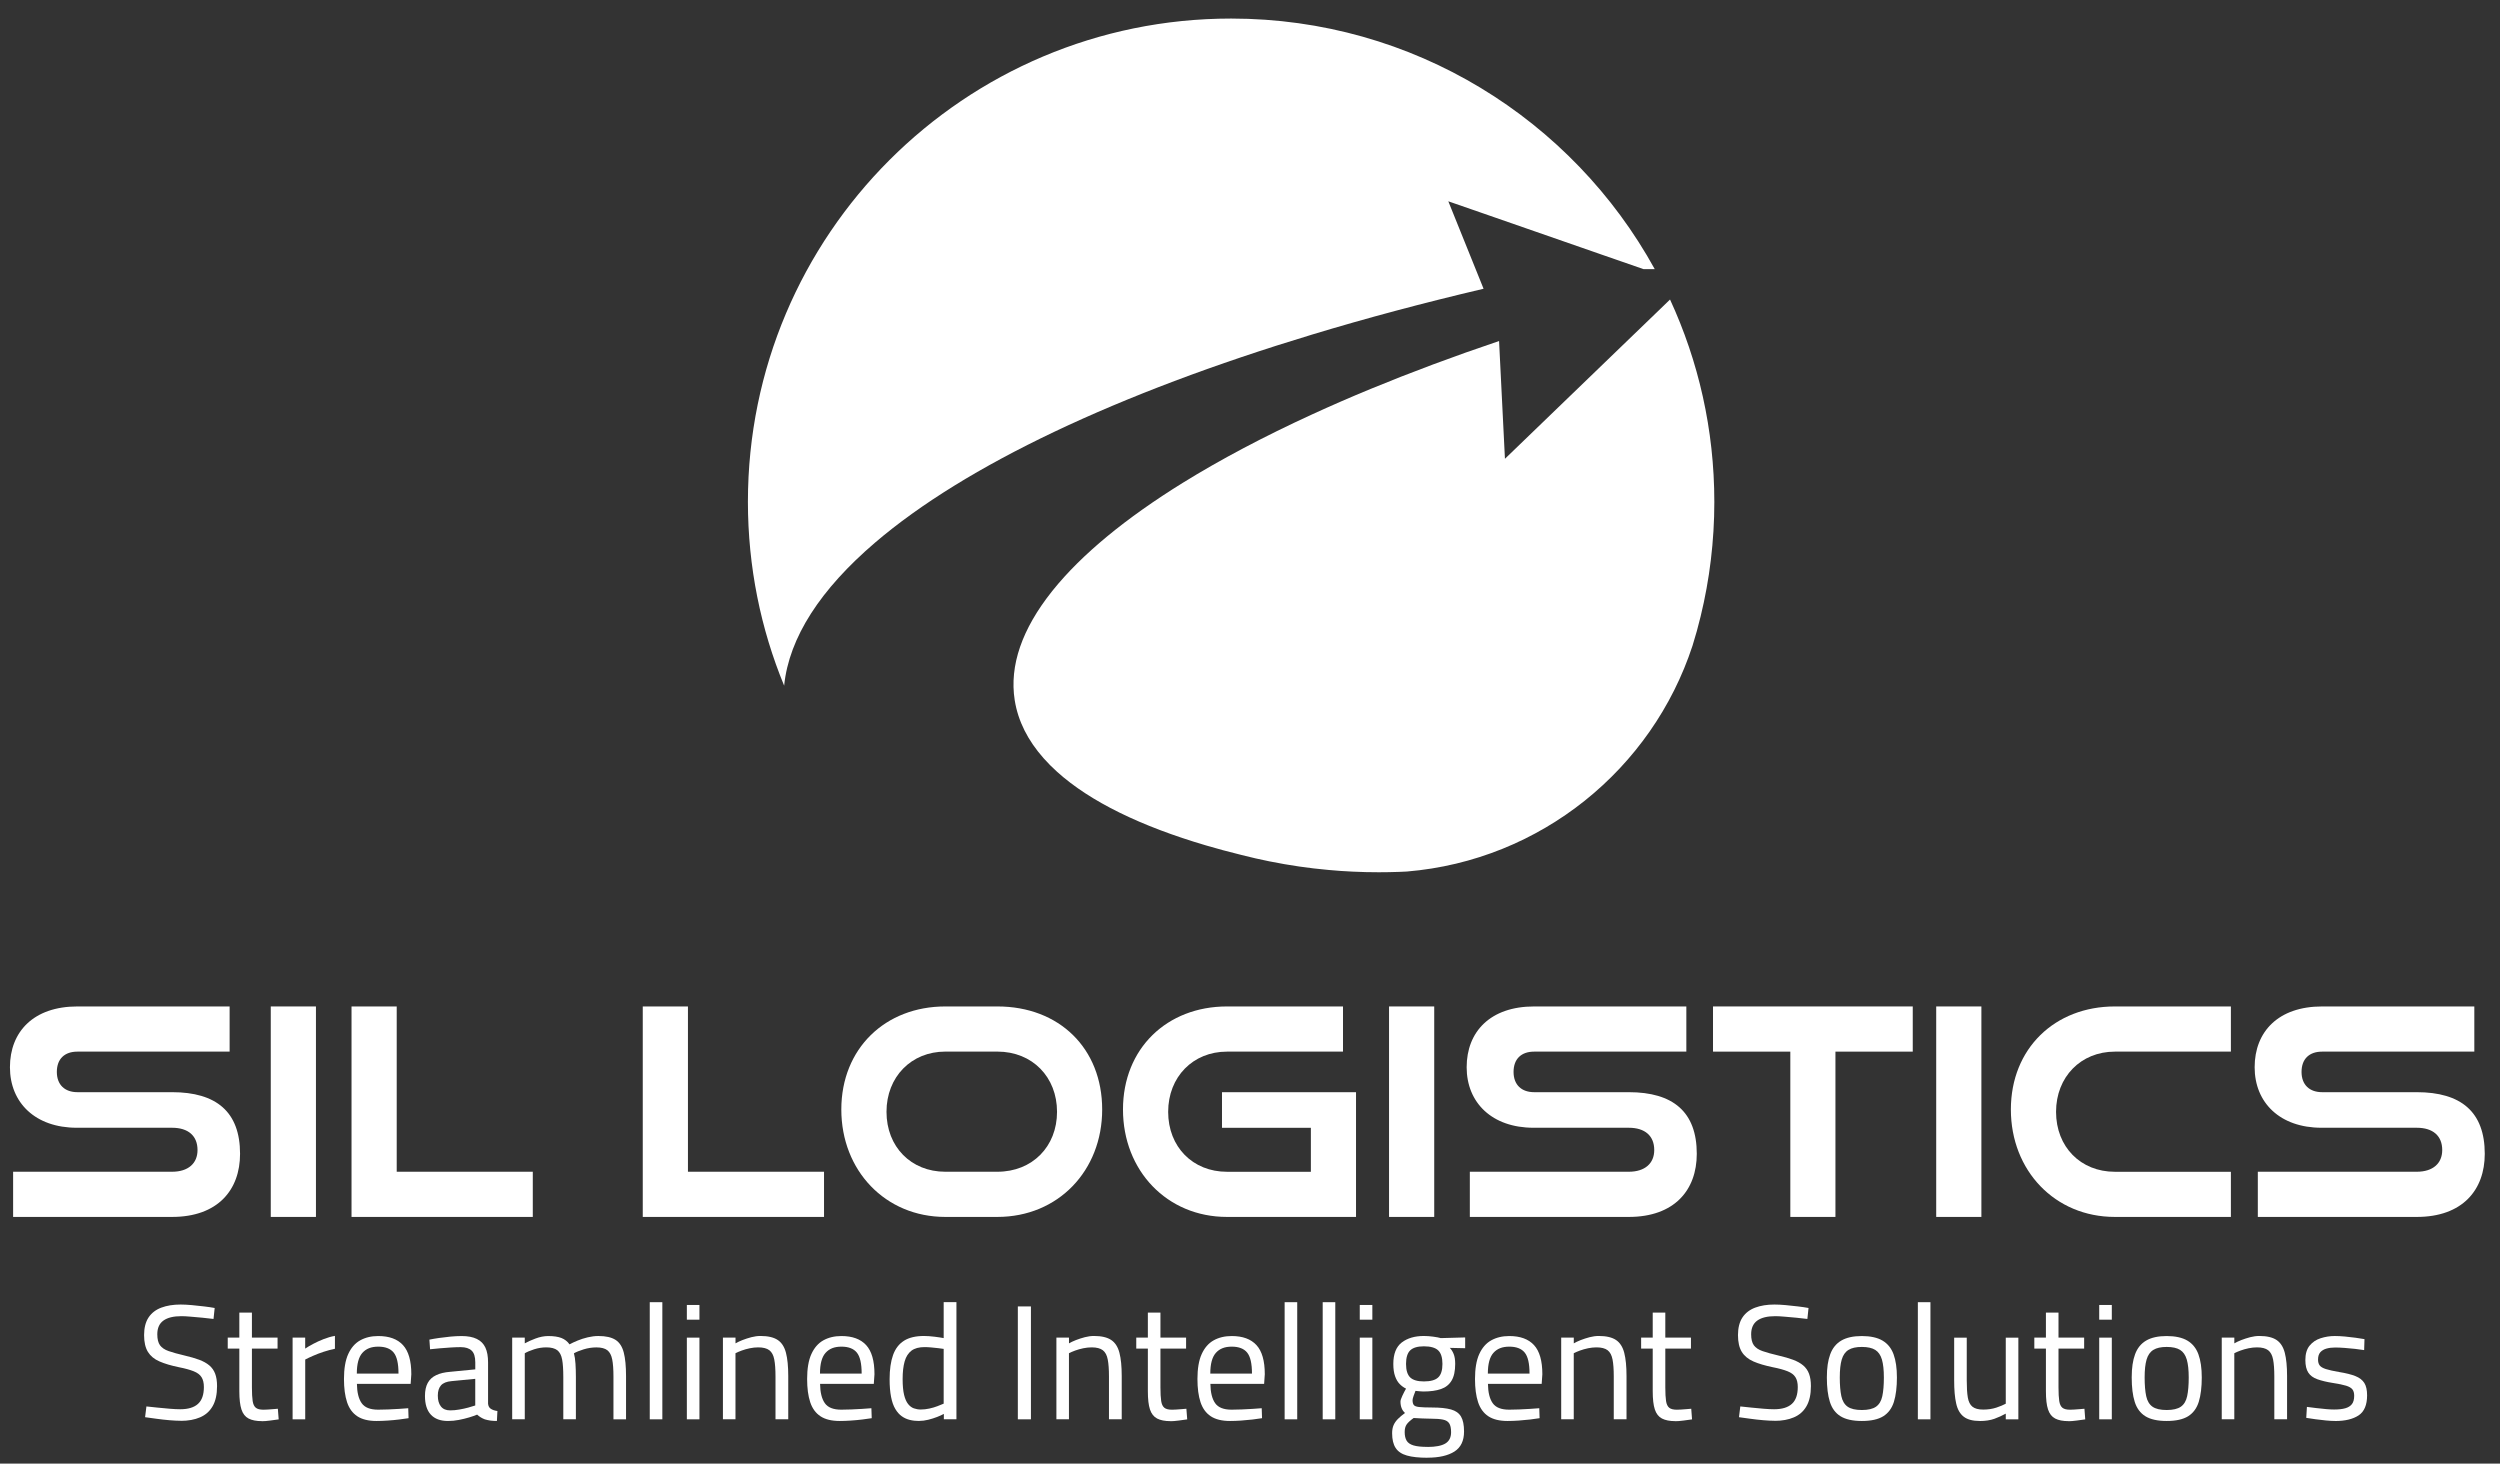 <?xml version="1.0" encoding="UTF-8"?> <svg xmlns="http://www.w3.org/2000/svg" id="a" width="754.71" height="441.83" viewBox="0 0 754.71 441.83"><rect x="0" y="0" width="754.71" height="441.83" fill="#333333" stroke="none"/><path d="M499.54,81.25c-1.08-.02-2.21-.02-3.38,0l-8.52-2.96-4.25-1.47-.79-.28-5.61-1.95h0l-26.05-9.06-6.19-2.15-7.53-2.61,10.52,26.09.12.31c-18.13,4.26-35.41,8.88-51.72,13.82-58.67,17.74-104.74,39.51-132,62.84-16.36,14-25.96,28.57-27.42,43.16-7.06-17.12-10.94-35.86-10.94-55.52,0-80.56,65.31-145.87,145.87-145.87,55.11,0,103.08,30.55,127.89,75.65Z" fill="#fff" stroke-width="0"></path><path d="M517.53,151.47c0,11.91-1.43,23.49-4.13,34.58-.72,3-1.54,5.97-2.46,8.89-12.2,37.22-45.77,64.78-86.21,68.16-.79.04-1.58.08-2.37.11h-.07c-2.01.07-4.02.11-6.04.11-2.65,0-5.3-.06-7.93-.19-2.44-.11-4.87-.28-7.29-.51-5.96-.53-11.82-1.39-17.58-2.55h-.04c-2.91-.58-5.79-1.25-8.64-1.97-.05-.02-.1-.03-.15-.04-3.66-.9-7.19-1.85-10.58-2.85-19.59-5.76-34.91-13.2-44.87-22.17-1.5-1.35-2.87-2.72-4.12-4.14-4.75-5.36-7.72-11.21-8.72-17.5-1.67-10.55,2.3-21.57,11.09-32.68.13-.16.25-.32.39-.49,8.74-10.89,22.09-21.84,39.3-32.5,11.4-7.05,24.49-13.98,39.04-20.65,5.67-2.6,11.55-5.17,17.65-7.68,12.13-5,25.08-9.84,38.75-14.45l.23,4.7.02.39.05,1,1.47,29.46,3.03-2.92,2.83-2.73,11.1-10.71,22.07-21.29.23-.22,6.15-5.93.82-.79,3.61-3.49c8.58,18.58,13.37,39.27,13.37,61.08v-.03Z" fill="#fff" stroke-width="0"></path><path d="M441.61,82.31l-4.16-1.44c1.17-.02,2.3-.02,3.38,0,.26.48.52.96.78,1.44Z" fill="#fff" stroke-width="0"></path><path d="M3.96,367.37v-13.64h47.98c4.9,0,7.69-2.54,7.69-6.55,0-4.28-2.79-6.73-7.69-6.73h-28.75c-12.49,0-20.19-7.52-20.19-18.27s7.16-18.35,20.36-18.35h45.96v13.64H23.36c-3.84,0-6.2,2.18-6.2,6.12s2.45,6.12,6.2,6.12h28.58c13.37,0,20.53,5.94,20.53,18.61,0,10.92-6.73,19.05-20.53,19.05H3.96Z" fill="#fff" stroke-width="0"></path><path d="M81.74,367.37v-63.54h13.64v63.54h-13.64Z" fill="#fff" stroke-width="0"></path><path d="M106.12,367.37v-63.54h13.64v49.9h41.08v13.64h-54.71Z" fill="#fff" stroke-width="0"></path><path d="M194.04,367.37v-63.54h13.64v49.9h41.08v13.64h-54.71Z" fill="#fff" stroke-width="0"></path><path d="M285.36,367.37c-18.09,0-31.38-13.98-31.38-32.42s13.28-31.12,31.38-31.12h15.73c18.7,0,31.64,12.67,31.64,31.12s-13.28,32.42-31.64,32.42h-15.73ZM301.09,353.73c10.57,0,18.01-7.61,18.01-18.09s-7.42-18.18-18.01-18.18h-15.73c-10.23,0-17.74,7.61-17.74,18.18s7.42,18.09,17.74,18.09c0,0,15.73,0,15.73,0Z" fill="#fff" stroke-width="0"></path><path d="M370.39,367.37c-18.09,0-31.38-13.98-31.38-32.42s13.28-31.12,31.38-31.12h35.04v13.64h-35.04c-10.23,0-17.74,7.61-17.74,18.18s7.42,18.09,17.74,18.09h25.34v-13.28h-26.83v-10.75h40.46v37.67h-38.98,0Z" fill="#fff" stroke-width="0"></path><path d="M419.33,367.37v-63.54h13.64v63.54h-13.64Z" fill="#fff" stroke-width="0"></path><path d="M443.72,367.37v-13.64h47.98c4.9,0,7.69-2.54,7.69-6.55,0-4.28-2.79-6.73-7.69-6.73h-28.75c-12.49,0-20.19-7.52-20.19-18.27s7.16-18.35,20.36-18.35h45.96v13.64h-45.96c-3.84,0-6.2,2.18-6.2,6.12s2.45,6.12,6.2,6.12h28.58c13.37,0,20.53,5.94,20.53,18.61,0,10.92-6.73,19.05-20.53,19.05h-47.98Z" fill="#fff" stroke-width="0"></path><path d="M540.47,367.37v-49.9h-23.34v-13.64h60.3v13.64h-23.34v49.9h-13.64,0Z" fill="#fff" stroke-width="0"></path><path d="M584.51,367.37v-63.54h13.64v63.54h-13.64Z" fill="#fff" stroke-width="0"></path><path d="M638.43,367.37c-18.09,0-31.38-13.98-31.38-32.42s13.28-31.12,31.38-31.12h35.04v13.64h-35.04c-10.23,0-17.74,7.61-17.74,18.18s7.42,18.09,17.74,18.09h35.04v13.64h-35.04Z" fill="#fff" stroke-width="0"></path><path d="M681.6,367.37v-13.64h47.98c4.9,0,7.69-2.54,7.69-6.55,0-4.28-2.79-6.73-7.69-6.73h-28.75c-12.49,0-20.19-7.52-20.19-18.27s7.16-18.35,20.36-18.35h45.96v13.64h-45.96c-3.84,0-6.2,2.18-6.2,6.12s2.45,6.12,6.2,6.12h28.58c13.37,0,20.53,5.94,20.53,18.61,0,10.92-6.73,19.05-20.53,19.05h-47.98Z" fill="#fff" stroke-width="0"></path><path d="M54.6,428.91c-.99,0-2.14-.06-3.45-.17-1.32-.11-2.62-.26-3.92-.44-1.3-.18-2.44-.34-3.43-.47l.4-3.25c.95.1,2.06.22,3.33.35,1.26.13,2.52.24,3.75.35,1.24.1,2.28.15,3.13.15,2.4,0,4.2-.55,5.37-1.63,1.19-1.08,1.77-2.78,1.77-5.08,0-1.25-.24-2.24-.72-2.99s-1.26-1.33-2.37-1.77c-1.1-.44-2.57-.85-4.41-1.21-2.37-.49-4.34-1.07-5.89-1.75-1.57-.67-2.73-1.64-3.5-2.88-.77-1.25-1.16-2.94-1.16-5.08s.45-3.98,1.36-5.33c.9-1.35,2.19-2.34,3.85-2.96s3.59-.93,5.8-.93c.99,0,2.11.06,3.37.17,1.26.11,2.52.25,3.75.4,1.23.15,2.29.3,3.18.47l-.35,3.31c-.95-.13-2.06-.25-3.31-.37-1.25-.11-2.45-.22-3.6-.32-1.15-.1-2.07-.15-2.76-.15-2.4,0-4.21.44-5.45,1.33s-1.85,2.27-1.85,4.14c0,1.45.27,2.55.81,3.31.55.75,1.42,1.35,2.64,1.77,1.22.42,2.81.87,4.79,1.33,1.71.4,3.18.82,4.41,1.28s2.25,1.03,3.05,1.7,1.39,1.51,1.77,2.52.57,2.24.57,3.72c0,2.5-.44,4.53-1.33,6.07-.89,1.55-2.15,2.67-3.8,3.37-1.64.71-3.58,1.06-5.82,1.06v-.02Z" fill="#fff" stroke-width="0"></path><path d="M79.11,429.02c-1.71,0-3.06-.26-4.07-.79s-1.72-1.44-2.15-2.73c-.42-1.3-.64-3.13-.64-5.5v-12.88h-3.5v-3.31h3.5v-7.55h3.8v7.55h7.74v3.31h-7.74v11.74c0,1.74.08,3.1.22,4.07s.47,1.65.96,2.05c.49.4,1.26.59,2.32.59.33,0,.75-.02,1.28-.05.53-.03,1.06-.08,1.6-.12s1.03-.09,1.45-.12l.25,3.21c-.73.1-1.57.22-2.56.35-.99.13-1.81.2-2.47.2h0Z" fill="#fff" stroke-width="0"></path><path d="M88.33,428.47v-24.66h3.8v3.31c.62-.42,1.41-.89,2.37-1.4.95-.51,2.01-1,3.16-1.45s2.3-.79,3.45-.99v3.89c-1.12.23-2.25.54-3.4.91-1.15.38-2.22.78-3.18,1.21-.97.42-1.77.8-2.39,1.13v18.05h-3.81Z" fill="#fff" stroke-width="0"></path><path d="M113.69,428.97c-2.47,0-4.41-.48-5.84-1.43s-2.46-2.37-3.08-4.24c-.62-1.88-.93-4.21-.93-7,0-3.12.42-5.63,1.28-7.52.86-1.89,2.05-3.27,3.6-4.14s3.37-1.31,5.48-1.31c3.29,0,5.77.91,7.45,2.73,1.68,1.83,2.52,4.76,2.52,8.8l-.2,2.91h-16.22c.03,2.56.51,4.51,1.43,5.82.92,1.32,2.58,1.97,4.98,1.97.92,0,1.93-.03,3.04-.07,1.1-.05,2.2-.1,3.28-.17s2.01-.13,2.76-.2l.1,3.01c-.79.13-1.75.26-2.88.4s-2.29.24-3.48.32-2.27.12-3.25.12h-.02ZM107.72,414.66h12.58c0-3.03-.48-5.14-1.45-6.33-.97-1.2-2.53-1.8-4.66-1.8s-3.67.62-4.79,1.88c-1.12,1.25-1.68,3.34-1.68,6.26h0Z" fill="#fff" stroke-width="0"></path><path d="M135.23,428.97c-2.27,0-4-.64-5.17-1.92-1.19-1.28-1.77-3.16-1.77-5.62,0-1.61.28-2.92.84-3.95s1.4-1.8,2.54-2.34c1.13-.55,2.54-.88,4.21-1.01l7.6-.74v-2.12c0-1.68-.37-2.86-1.11-3.55s-1.83-1.04-3.28-1.04c-.82,0-1.8.03-2.93.1-1.13.07-2.26.15-3.37.25-1.12.1-2.1.2-2.96.29l-.2-2.91c.79-.16,1.74-.33,2.86-.49,1.12-.16,2.28-.3,3.5-.42,1.22-.11,2.34-.17,3.36-.17,1.88,0,3.4.29,4.59.87s2.05,1.45,2.59,2.61c.55,1.17.81,2.66.81,4.46v12.48c.07.73.35,1.25.87,1.57s1.16.55,1.95.64l-.15,3.01c-.73,0-1.38-.04-1.97-.12-.59-.09-1.15-.21-1.68-.37-.42-.16-.83-.36-1.21-.59-.38-.23-.74-.51-1.11-.84-.62.26-1.42.55-2.39.84s-2.01.55-3.11.76c-1.1.22-2.2.32-3.28.32h-.03ZM135.88,425.77c.89,0,1.81-.08,2.76-.25.95-.16,1.86-.36,2.71-.59.86-.23,1.56-.44,2.12-.64v-8.04l-7.16.69c-1.48.13-2.54.56-3.18,1.28-.64.73-.96,1.76-.96,3.11s.31,2.47.93,3.25c.62.79,1.55,1.19,2.76,1.19h.02Z" fill="#fff" stroke-width="0"></path><path d="M154.62,428.47v-24.66h3.8v1.73c.79-.46,1.86-.94,3.21-1.45s2.65-.76,3.89-.76c1.64,0,2.97.2,3.97.59,1,.4,1.82,1.04,2.44,1.92.66-.36,1.46-.74,2.41-1.13.95-.4,1.98-.73,3.08-.99s2.18-.4,3.23-.4c2.23,0,3.95.39,5.16,1.16s2.03,2.05,2.49,3.82.69,4.14.69,7.1v13.07h-3.8v-12.92c0-2.14-.12-3.85-.37-5.13s-.74-2.22-1.45-2.79c-.73-.57-1.83-.87-3.31-.87-1.32,0-2.6.2-3.87.59-1.26.4-2.24.79-2.93,1.19.23.86.39,1.91.47,3.18.08,1.26.12,2.57.12,3.92v12.82h-3.8v-12.73c0-2.23-.11-4.01-.35-5.3s-.72-2.23-1.45-2.81c-.74-.57-1.85-.87-3.33-.87-1.25,0-2.48.2-3.69.59-1.22.4-2.15.79-2.81,1.19v19.93h-3.8Z" fill="#fff" stroke-width="0"></path><path d="M196.15,428.47v-35.36h3.8v35.36h-3.8Z" fill="#fff" stroke-width="0"></path><path d="M207.35,398.39v-4.44h3.8v4.44h-3.8ZM207.35,428.47v-24.66h3.8v24.66h-3.8Z" fill="#fff" stroke-width="0"></path><path d="M218.24,428.47v-24.66h3.8v1.73c.56-.33,1.25-.66,2.09-.99s1.73-.61,2.69-.87c.95-.25,1.88-.37,2.76-.37,2.27,0,4.01.41,5.2,1.21,1.2.8,2.03,2.09,2.49,3.87s.69,4.11.69,7v13.07h-3.85v-12.92c0-2.14-.12-3.85-.37-5.13-.24-1.28-.74-2.22-1.48-2.79-.74-.57-1.87-.87-3.37-.87-.82,0-1.67.09-2.54.27-.87.18-1.69.42-2.44.69-.76.28-1.38.55-1.88.81v19.93h-3.8,0Z" fill="#fff" stroke-width="0"></path><path d="M253.51,428.97c-2.47,0-4.41-.48-5.84-1.43s-2.46-2.37-3.08-4.24c-.62-1.88-.93-4.21-.93-7,0-3.12.42-5.63,1.28-7.52.86-1.89,2.05-3.27,3.6-4.14s3.37-1.31,5.48-1.31c3.29,0,5.77.91,7.45,2.73s2.52,4.76,2.52,8.8l-.2,2.91h-16.22c.03,2.56.51,4.51,1.43,5.82.92,1.32,2.58,1.97,4.98,1.97.92,0,1.93-.03,3.04-.07,1.1-.05,2.2-.1,3.28-.17s2.01-.13,2.76-.2l.1,3.01c-.79.13-1.75.26-2.88.4s-2.29.24-3.48.32-2.27.12-3.25.12h-.02ZM247.54,414.66h12.58c0-3.03-.48-5.14-1.45-6.33-.97-1.2-2.53-1.8-4.66-1.8s-3.67.62-4.79,1.88c-1.12,1.25-1.68,3.34-1.68,6.26h0Z" fill="#fff" stroke-width="0"></path><path d="M277.48,428.97c-.99,0-1.92-.1-2.81-.32s-1.7-.58-2.44-1.11c-.74-.53-1.39-1.25-1.95-2.2-.56-.93-.99-2.15-1.28-3.63-.29-1.48-.44-3.27-.44-5.37,0-2.92.35-5.35,1.04-7.28.69-1.92,1.79-3.36,3.31-4.32,1.51-.95,3.52-1.43,6.01-1.43.95,0,2.02.08,3.2.22,1.19.15,2.1.29,2.76.42v-10.85h3.85v35.36h-3.8v-1.63c-.53.29-1.21.61-2.05.93s-1.73.61-2.67.84-1.85.35-2.73.35h0ZM277.97,425.51c.86,0,1.71-.1,2.59-.29s1.69-.43,2.44-.72c.75-.28,1.38-.54,1.88-.76v-16.53c-.4-.07-.93-.14-1.63-.22-.69-.08-1.4-.16-2.15-.22-.74-.07-1.4-.1-2-.1-1.68,0-2.99.36-3.95,1.08-.95.73-1.64,1.8-2.05,3.23s-.61,3.21-.61,5.35c0,1.97.15,3.56.44,4.76s.7,2.12,1.21,2.76,1.09,1.08,1.75,1.31c.66.23,1.35.35,2.07.35v.02Z" fill="#fff" stroke-width="0"></path><path d="M307.27,428.47v-34.08h3.95v34.08h-3.95Z" fill="#fff" stroke-width="0"></path><path d="M318.91,428.47v-24.66h3.8v1.73c.56-.33,1.25-.66,2.09-.99s1.73-.61,2.69-.87c.95-.25,1.88-.37,2.76-.37,2.27,0,4.01.41,5.2,1.21,1.2.8,2.03,2.09,2.49,3.87s.69,4.11.69,7v13.07h-3.85v-12.92c0-2.14-.12-3.85-.37-5.13-.24-1.28-.74-2.22-1.48-2.79-.74-.57-1.87-.87-3.37-.87-.82,0-1.67.09-2.54.27-.87.18-1.69.42-2.44.69-.76.28-1.38.55-1.88.81v19.93h-3.8,0Z" fill="#fff" stroke-width="0"></path><path d="M353.38,429.02c-1.71,0-3.06-.26-4.07-.79-1-.53-1.72-1.44-2.15-2.73s-.64-3.13-.64-5.5v-12.88h-3.5v-3.31h3.5v-7.55h3.8v7.55h7.74v3.31h-7.74v11.74c0,1.74.08,3.1.22,4.07s.47,1.65.96,2.05c.49.4,1.26.59,2.32.59.33,0,.75-.02,1.28-.05s1.06-.08,1.6-.12,1.03-.09,1.45-.12l.25,3.21c-.73.1-1.57.22-2.56.35s-1.81.2-2.47.2h0Z" fill="#fff" stroke-width="0"></path><path d="M371.34,428.97c-2.47,0-4.41-.48-5.84-1.43s-2.46-2.37-3.08-4.24c-.62-1.88-.93-4.21-.93-7,0-3.12.42-5.63,1.28-7.52.86-1.89,2.05-3.27,3.6-4.14s3.37-1.31,5.48-1.31c3.29,0,5.77.91,7.45,2.73s2.52,4.76,2.52,8.8l-.2,2.91h-16.22c.03,2.56.51,4.51,1.43,5.82.92,1.32,2.58,1.97,4.98,1.97.92,0,1.93-.03,3.04-.07,1.1-.05,2.2-.1,3.28-.17s2.01-.13,2.76-.2l.1,3.01c-.79.13-1.75.26-2.88.4-1.13.13-2.29.24-3.48.32s-2.27.12-3.25.12h-.02ZM365.37,414.66h12.58c0-3.03-.48-5.14-1.45-6.33-.97-1.2-2.53-1.8-4.66-1.8s-3.67.62-4.79,1.88c-1.12,1.25-1.68,3.34-1.68,6.26h0Z" fill="#fff" stroke-width="0"></path><path d="M387.81,428.47v-35.36h3.8v35.36h-3.8Z" fill="#fff" stroke-width="0"></path><path d="M399.3,428.47v-35.36h3.8v35.36h-3.8Z" fill="#fff" stroke-width="0"></path><path d="M410.49,398.39v-4.44h3.8v4.44h-3.8ZM410.49,428.47v-24.66h3.8v24.66h-3.8Z" fill="#fff" stroke-width="0"></path><path d="M430.91,440.07c-2.56,0-4.63-.22-6.19-.67-1.56-.44-2.7-1.21-3.4-2.29-.71-1.08-1.06-2.56-1.06-4.44,0-.95.15-1.77.44-2.44.29-.67.74-1.3,1.31-1.88.57-.57,1.29-1.18,2.15-1.8-.42-.33-.76-.8-1.01-1.4s-.37-1.29-.37-2.05c0-.36.19-.94.57-1.75.38-.8.74-1.52,1.11-2.15-.69-.33-1.32-.78-1.89-1.36-.58-.58-1.05-1.36-1.4-2.34-.36-.99-.55-2.23-.55-3.75,0-3.03.86-5.18,2.56-6.49,1.71-1.3,3.93-1.95,6.65-1.95.89,0,1.83.07,2.81.2s1.76.28,2.32.44l7.35-.2v3.25l-4.64-.1c.46.46.85,1.07,1.16,1.83.31.75.47,1.76.47,3.01,0,2.14-.36,3.82-1.08,5.03-.73,1.22-1.79,2.07-3.21,2.56s-3.19.74-5.33.74c-.23,0-.61-.03-1.16-.07s-.94-.09-1.21-.12c-.2.46-.4.99-.59,1.57-.2.59-.29,1-.29,1.23,0,.62.11,1.1.35,1.43.22.33.76.55,1.6.64s2.16.15,3.97.15c2.37,0,4.26.2,5.68.59,1.41.4,2.42,1.11,3.03,2.15s.91,2.54.91,4.52c0,2.79-.97,4.81-2.91,6.04s-4.66,1.85-8.13,1.85v.02ZM430.96,436.81c2.43,0,4.22-.35,5.37-1.04s1.73-1.83,1.73-3.4c0-1.22-.19-2.11-.57-2.69s-1.01-.95-1.9-1.13c-.89-.18-2.07-.27-3.55-.27-.29,0-.71,0-1.23-.03-.53-.02-1.07-.03-1.63-.05-.56-.02-1.06-.04-1.51-.08s-.74-.05-.91-.05c-1.02.73-1.73,1.38-2.12,1.95-.4.57-.59,1.34-.59,2.29,0,1.08.2,1.96.59,2.61.4.66,1.09,1.13,2.09,1.43s2.41.44,4.21.44v.02ZM429.83,417.03c2.04,0,3.49-.4,4.34-1.21.86-.8,1.28-2.16,1.28-4.07s-.42-3.27-1.28-4.09-2.3-1.23-4.34-1.23c-1.9,0-3.28.42-4.12,1.23-.84.82-1.25,2.19-1.25,4.09s.42,3.26,1.25,4.07c.84.8,2.21,1.21,4.12,1.21Z" fill="#fff" stroke-width="0"></path><path d="M455.13,428.97c-2.47,0-4.41-.48-5.84-1.43s-2.46-2.37-3.08-4.24c-.62-1.88-.93-4.21-.93-7,0-3.12.42-5.63,1.28-7.52.86-1.89,2.05-3.27,3.6-4.14s3.37-1.31,5.48-1.31c3.29,0,5.77.91,7.45,2.73s2.52,4.76,2.52,8.8l-.2,2.91h-16.22c.03,2.56.51,4.51,1.43,5.82.92,1.32,2.58,1.97,4.98,1.97.92,0,1.93-.03,3.04-.07,1.1-.05,2.2-.1,3.28-.17s2.01-.13,2.76-.2l.1,3.01c-.79.13-1.75.26-2.88.4-1.13.13-2.29.24-3.48.32s-2.27.12-3.25.12h-.02ZM449.16,414.66h12.58c0-3.03-.48-5.14-1.45-6.33-.97-1.2-2.53-1.8-4.66-1.8s-3.67.62-4.79,1.88c-1.12,1.25-1.68,3.34-1.68,6.26h0Z" fill="#fff" stroke-width="0"></path><path d="M471.3,428.47v-24.66h3.8v1.73c.56-.33,1.25-.66,2.09-.99s1.73-.61,2.69-.87c.95-.25,1.88-.37,2.76-.37,2.27,0,4.01.41,5.2,1.21,1.2.8,2.03,2.09,2.49,3.87s.69,4.11.69,7v13.07h-3.85v-12.92c0-2.14-.12-3.85-.37-5.13s-.74-2.22-1.48-2.79c-.74-.57-1.87-.87-3.37-.87-.82,0-1.67.09-2.54.27-.87.18-1.69.42-2.44.69-.76.28-1.38.55-1.88.81v19.93h-3.8,0Z" fill="#fff" stroke-width="0"></path><path d="M505.79,429.02c-1.71,0-3.06-.26-4.07-.79s-1.72-1.44-2.15-2.73-.64-3.13-.64-5.5v-12.88h-3.5v-3.31h3.5v-7.55h3.8v7.55h7.74v3.31h-7.74v11.74c0,1.74.08,3.1.22,4.07s.47,1.65.96,2.05,1.26.59,2.32.59c.33,0,.75-.02,1.28-.05s1.06-.08,1.6-.12,1.03-.09,1.45-.12l.24,3.21c-.73.1-1.57.22-2.56.35s-1.81.2-2.47.2h0Z" fill="#fff" stroke-width="0"></path><path d="M535.77,428.91c-.99,0-2.14-.06-3.45-.17-1.32-.11-2.62-.26-3.92-.44-1.3-.18-2.44-.34-3.43-.47l.4-3.25c.95.1,2.06.22,3.33.35,1.26.13,2.52.24,3.75.35,1.23.1,2.28.15,3.13.15,2.4,0,4.19-.55,5.37-1.63s1.77-2.78,1.77-5.08c0-1.25-.24-2.24-.72-2.99s-1.26-1.33-2.37-1.77c-1.1-.44-2.57-.85-4.41-1.21-2.37-.49-4.34-1.07-5.89-1.75s-2.73-1.64-3.5-2.88c-.77-1.25-1.16-2.94-1.16-5.08s.45-3.98,1.36-5.33c.9-1.35,2.19-2.34,3.84-2.96,1.66-.62,3.59-.93,5.8-.93.99,0,2.11.06,3.37.17,1.26.11,2.52.25,3.75.4s2.29.3,3.18.47l-.35,3.31c-.95-.13-2.06-.25-3.31-.37-1.25-.11-2.45-.22-3.6-.32-1.15-.1-2.07-.15-2.76-.15-2.4,0-4.21.44-5.45,1.33-1.23.89-1.85,2.27-1.85,4.14,0,1.45.27,2.55.81,3.31.55.75,1.42,1.35,2.64,1.77s2.81.87,4.79,1.33c1.71.4,3.18.82,4.41,1.28s2.25,1.03,3.05,1.7c.8.67,1.39,1.51,1.77,2.52s.57,2.24.57,3.72c0,2.5-.44,4.53-1.33,6.07-.89,1.55-2.15,2.67-3.8,3.37-1.64.71-3.58,1.06-5.82,1.06l.02-.02Z" fill="#fff" stroke-width="0"></path><path d="M562.06,428.97c-2.76,0-4.91-.48-6.44-1.43-1.53-.95-2.6-2.4-3.21-4.34s-.91-4.39-.91-7.35.34-5.17,1.01-7c.67-1.84,1.78-3.22,3.33-4.14,1.55-.92,3.62-1.38,6.21-1.38s4.72.46,6.26,1.38c1.55.92,2.66,2.3,3.33,4.14.67,1.84,1.01,4.18,1.01,7s-.3,5.41-.91,7.35-1.68,3.38-3.2,4.34c-1.53.95-3.69,1.43-6.49,1.43h0ZM562.06,425.66c1.9,0,3.34-.34,4.29-1.01.95-.67,1.58-1.73,1.89-3.18s.47-3.32.47-5.62-.2-4.08-.59-5.43c-.4-1.35-1.07-2.32-2.02-2.91-.95-.59-2.3-.89-4.04-.89s-3.05.29-4.02.89c-.97.59-1.65,1.57-2.05,2.91-.4,1.35-.59,3.16-.59,5.43s.16,4.18.47,5.62.94,2.51,1.89,3.18,2.38,1.01,4.29,1.01h0Z" fill="#fff" stroke-width="0"></path><path d="M578.97,428.47v-35.36h3.8v35.36h-3.8Z" fill="#fff" stroke-width="0"></path><path d="M597.67,428.97c-2.1,0-3.71-.42-4.84-1.28-1.12-.86-1.89-2.19-2.29-4-.42-1.81-.61-4.14-.61-7v-12.88h3.8v12.88c0,2.17.1,3.89.32,5.18.22,1.28.68,2.22,1.4,2.79.72.58,1.81.87,3.25.87s2.76-.2,3.95-.59c1.19-.4,2.14-.79,2.86-1.19v-19.93h3.8v24.66h-3.8v-1.73c-1.06.59-2.2,1.11-3.43,1.56-1.23.44-2.71.67-4.41.67h0Z" fill="#fff" stroke-width="0"></path><path d="M624.49,429.02c-1.71,0-3.06-.26-4.07-.79s-1.72-1.44-2.15-2.73-.64-3.13-.64-5.5v-12.88h-3.5v-3.31h3.5v-7.55h3.8v7.55h7.74v3.31h-7.74v11.74c0,1.74.08,3.1.22,4.07s.47,1.65.96,2.05,1.26.59,2.32.59c.33,0,.75-.02,1.28-.05s1.06-.08,1.6-.12,1.03-.09,1.45-.12l.24,3.21c-.73.1-1.57.22-2.56.35s-1.81.2-2.47.2h0Z" fill="#fff" stroke-width="0"></path><path d="M633.72,398.39v-4.44h3.8v4.44h-3.8ZM633.72,428.47v-24.66h3.8v24.66h-3.8Z" fill="#fff" stroke-width="0"></path><path d="M654.09,428.97c-2.76,0-4.91-.48-6.44-1.43-1.53-.95-2.6-2.4-3.21-4.34s-.91-4.39-.91-7.35.34-5.17,1.01-7c.67-1.84,1.78-3.22,3.33-4.14,1.55-.92,3.62-1.38,6.21-1.38s4.72.46,6.26,1.38c1.55.92,2.66,2.3,3.33,4.14.67,1.84,1.01,4.18,1.01,7s-.3,5.41-.91,7.35-1.68,3.38-3.2,4.34c-1.53.95-3.69,1.43-6.49,1.43h0ZM654.09,425.66c1.9,0,3.34-.34,4.29-1.01s1.58-1.73,1.89-3.18.47-3.32.47-5.62-.2-4.08-.59-5.43c-.4-1.35-1.07-2.32-2.02-2.91-.95-.59-2.3-.89-4.04-.89s-3.05.29-4.02.89c-.97.59-1.65,1.57-2.05,2.91-.4,1.35-.59,3.16-.59,5.43s.16,4.18.47,5.62.94,2.51,1.89,3.18,2.38,1.01,4.29,1.01h0Z" fill="#fff" stroke-width="0"></path><path d="M670.71,428.47v-24.66h3.8v1.73c.56-.33,1.25-.66,2.09-.99.84-.33,1.73-.61,2.69-.87.95-.25,1.88-.37,2.76-.37,2.27,0,4.01.41,5.2,1.21,1.2.8,2.03,2.09,2.49,3.87s.69,4.11.69,7v13.07h-3.85v-12.92c0-2.14-.12-3.85-.37-5.13s-.74-2.22-1.48-2.79c-.74-.57-1.87-.87-3.37-.87-.82,0-1.67.09-2.54.27-.87.18-1.69.42-2.44.69-.76.28-1.38.55-1.88.81v19.93h-3.8,0Z" fill="#fff" stroke-width="0"></path><path d="M704.94,428.97c-.76,0-1.67-.05-2.73-.15s-2.13-.22-3.18-.37c-1.06-.15-1.99-.29-2.81-.42l.2-3.31c.82.1,1.75.22,2.79.35s2.05.24,3.04.32c.99.09,1.77.12,2.37.12,1.35,0,2.47-.12,3.36-.37s1.56-.67,2.02-1.25c.46-.59.69-1.43.69-2.52,0-.82-.17-1.46-.52-1.92s-.99-.84-1.92-1.13-2.29-.57-4.07-.84c-1.84-.29-3.37-.67-4.61-1.11-1.24-.44-2.15-1.11-2.73-2s-.89-2.15-.89-3.8c0-1.84.42-3.29,1.28-4.34s1.96-1.8,3.33-2.24,2.79-.67,4.27-.67c.92,0,1.93.05,3.03.15s2.18.22,3.23.37,1.96.29,2.71.42l-.1,3.31c-.79-.13-1.71-.25-2.76-.37-1.06-.11-2.1-.22-3.16-.29s-1.97-.12-2.76-.12c-.99,0-1.88.1-2.67.32-.79.22-1.41.59-1.88,1.11-.46.53-.69,1.26-.69,2.22,0,.73.16,1.31.49,1.75.33.44.95.81,1.88,1.11.92.29,2.25.59,4,.89,2.04.33,3.68.74,4.91,1.23,1.24.49,2.13,1.19,2.69,2.07s.84,2.14.84,3.75c0,2.89-.86,4.91-2.56,6.04-1.71,1.13-4.06,1.7-7.05,1.7l-.02.02Z" fill="#fff" stroke-width="0"></path></svg> 